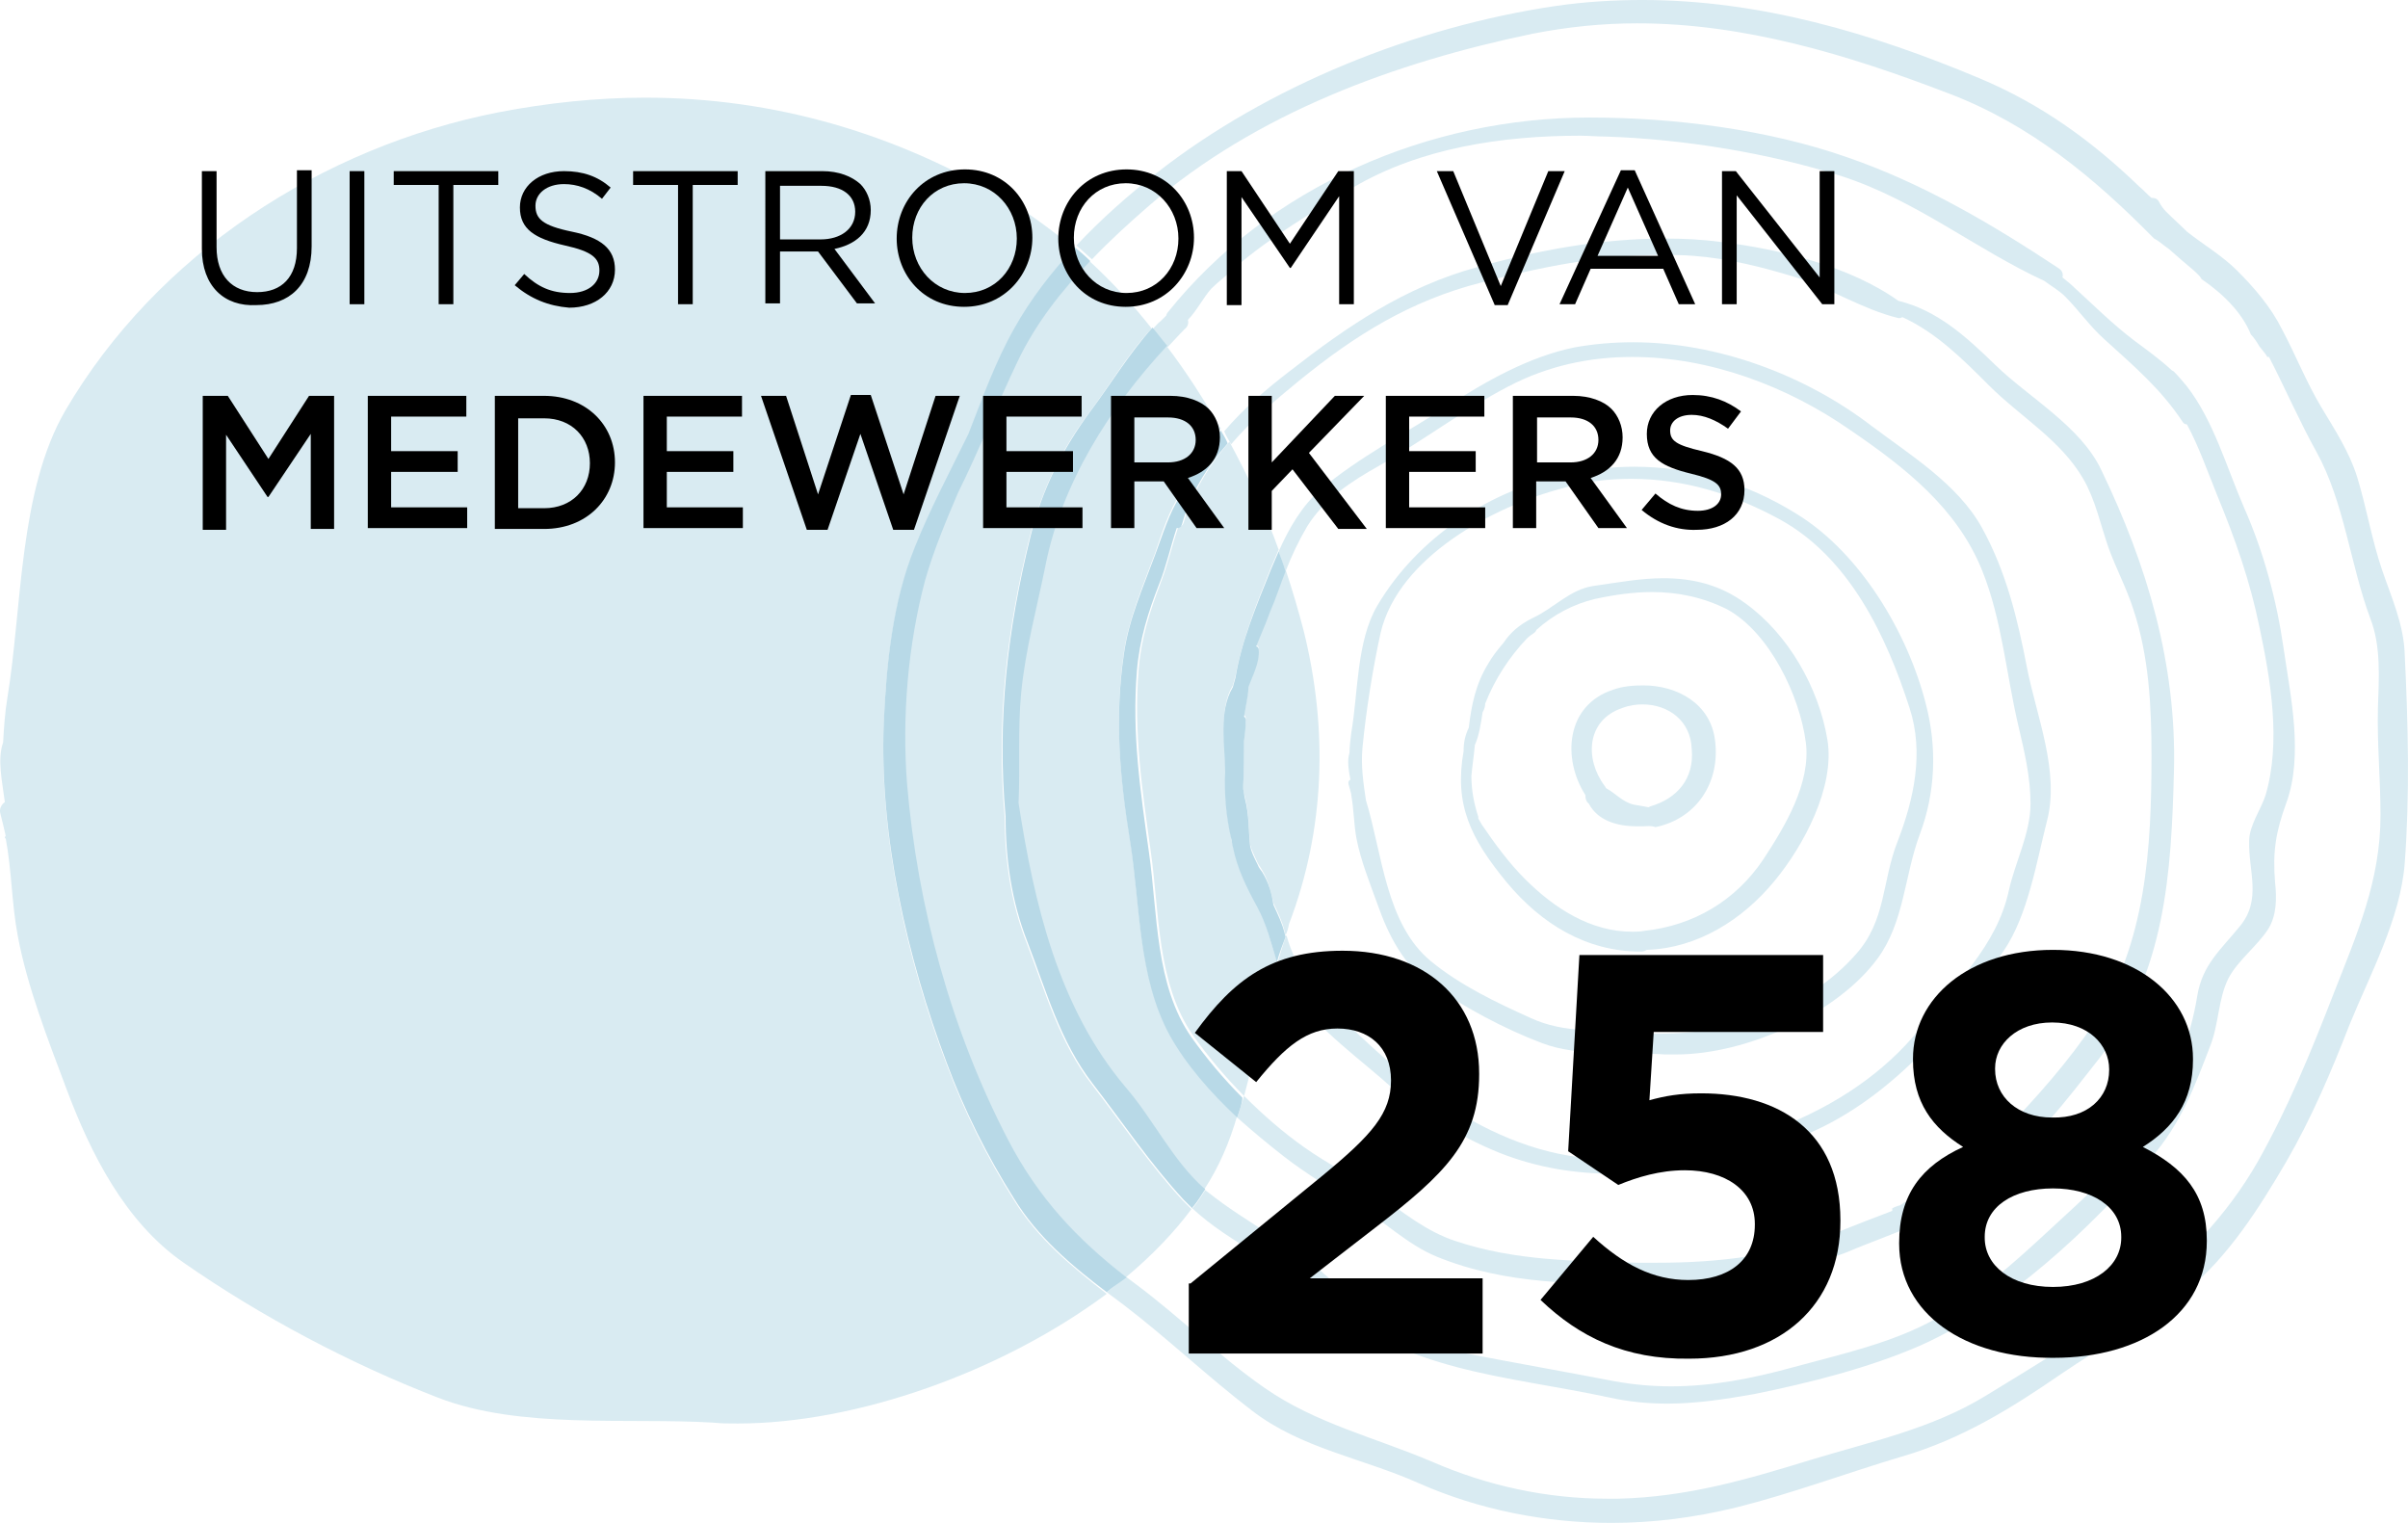 <svg xmlns="http://www.w3.org/2000/svg" xmlns:xlink="http://www.w3.org/1999/xlink" version="1.1" id="Layer_1" x="0px" y="0px" style="enable-background:new 0 0 595.3 841.9;" xml:space="preserve" viewBox="158.04 333.7 278.64 176.2">
<style type="text/css">
	.st0{fill:#D9EBF2;}
	.st1{fill:#B8D9E7;}
</style>
<g>
	<path class="st0" d="M348.2,429.3c-0.2,0-0.4,0-0.6,0c-0.1,0-0.2,0-0.2,0c-2.3,0-4.5-0.7-5.5-2.6l-0.2-0.2l0,0l-0.1-0.2l0,0   c-0.1-0.2-0.1-0.4-0.1-0.6v0c-2.7-4.2-2.3-10.4,3.2-12.2c1.1-0.4,2.3-0.5,3.5-0.5c3.9,0,7.8,2.1,8.3,6.4c0.6,4.8-2.1,9-6.9,10   C349.1,429.2,348.6,429.3,348.2,429.3 M348.1,415.2c-0.7,0-1.5,0.1-2.3,0.4c-4.2,1.4-4.4,5.9-2.1,9c0.1,0.1,0.1,0.2,0.2,0.3l0,0   c1.1,0.6,1.9,1.6,3.2,1.9c0.6,0.1,1.2,0.2,1.7,0.3l0.2-0.1c3.1-0.9,5.1-3.2,4.8-6.6C353.7,417.1,351.1,415.2,348.1,415.2"/>
	<path class="st0" d="M347.9,443.8c-6.3,0-11.5-3.2-15.5-8c-4.2-5.1-6.1-9-5-15.2l0-0.1c0-0.9,0.2-1.8,0.6-2.6   c0.3-2.6,0.8-5.1,2.3-7.5c0.4-0.7,1-1.5,1.7-2.3c0.8-1.2,1.8-2.1,3.4-2.9c2.4-1.1,4.3-3.3,7-3.7c2.8-0.4,5.5-0.9,8.1-0.9   c3.3,0,6.5,0.7,9.5,2.9c5,3.6,8.5,9.8,9.5,15.8c0.9,5.5-2.8,12.3-6.1,16.3c-3.7,4.5-8.9,7.8-14.8,8   C348.2,443.8,348.1,443.8,347.9,443.8 M349.2,402.2c-2.1,0-4.3,0.3-6.6,0.8c-2.5,0.6-4.8,1.8-6.8,3.6c0,0.1-0.1,0.2-0.2,0.3   c-0.3,0.2-0.6,0.4-0.9,0.7c-2,2.1-3.7,4.7-4.8,7.5c0,0.3-0.1,0.7-0.3,1c-0.2,1.3-0.4,2.7-0.9,3.8c-0.1,1.2-0.3,2.4-0.4,3.6   c0,1.6,0.3,3.2,0.8,4.7l0,0.2c0.1,0.2,0.3,0.5,0.4,0.7c1.5,2.2,3.1,4.4,5,6.3c3.4,3.4,7.6,6.1,12.4,6.1c0.5,0,0.9,0,1.4-0.1   c5.7-0.6,10.6-3.5,13.8-8.3c2.5-3.8,5.5-8.8,4.9-13.5c-0.7-5.4-4.2-12.7-9.1-15.4C355.1,402.8,352.2,402.2,349.2,402.2"/>
	<path class="st0" d="M352,455.7c-0.4,0-0.8,0-1.3,0c-4.4-0.3-10,0.3-14.2-1.3c-4.5-1.7-9.1-4.2-13-6.9c-3-2.1-4.8-5.6-6-9   c-0.9-2.5-2-5.2-2.5-7.8c-0.3-1.6-0.3-3.4-0.6-5l0,0l0,0l0-0.1c-0.1-0.4-0.2-0.8-0.3-1.1c-0.1-0.3,0-0.5,0.2-0.6   c-0.2-1.1-0.4-2.2-0.1-3.1c0-0.7,0.1-1.5,0.2-2.3c0.8-4.6,0.6-10.6,3-14.7c4.7-8,13.2-13.5,22.2-15.3c2.5-0.5,5.1-0.8,7.5-0.8   c6.6,0,13,1.8,18.9,5.5c7.3,4.5,12.8,13.7,14.9,22c1.3,5,1.1,10.2-0.7,15c-1.8,4.8-1.8,10.2-4.9,14.4   C370.7,450.9,360.2,455.7,352,455.7 M346.8,389.1c-2.6,0-5.3,0.3-8,1.1c-7.9,2.1-18.9,7.9-21,16.7c-0.9,4.1-1.7,9.1-2.1,13.3   c-0.2,2.1,0.1,4.1,0.4,6.1c1.9,6.2,2.3,14.3,7.5,18.6c3.4,2.8,7.6,4.8,11.6,6.6c3.9,1.8,7.9,1.3,12.1,1.7c0.9,0.1,1.8,0.1,2.8,0.1   c8.2,0,17.2-2.9,22.7-9.2c3.5-3.9,3-8.4,4.8-13c1.9-4.9,3.1-10.3,1.4-15.5c-2.7-8.4-7-17.4-15-21.8   C358.5,390.8,352.8,389.1,346.8,389.1"/>
	<path class="st0" d="M344.7,469.5c-4.4,0-8.8-0.7-13.1-2.4c-5-2-9.8-5.1-13.8-8.7c-3.6-3.1-9-7.1-11.1-11.5   c-0.3-0.6-0.6-1.3-0.8-1.9c0.3-1,0.6-2.1,1-3.1c0.9,3.3,2.6,5.6,5,8.2c8.5,8.7,19.5,17.7,32.3,17.7c0,0,0.1,0,0.1,0   c12.9,0,27.7-4.8,35.9-15.1c4-5.1,8.9-9.5,10.3-16c0.7-3.2,2.5-6.6,2.5-10c0-3.1-0.7-6-1.4-9c-1.4-5.9-1.9-12.3-4.2-18   c-2.9-7.2-8.9-11.9-15.2-16.2c-7.3-5.1-16.3-8.5-25.3-8.5c-4.9,0-9.7,1-14.3,3.4c-5.2,2.7-9.9,6.3-15,9.2c-3.2,1.8-6.3,3.8-8.3,7   c-1,1.7-1.8,3.4-2.5,5.2c-0.3-0.8-0.5-1.5-0.8-2.3c1.2-2.7,2.7-5.3,4.9-7.2c4.4-3.7,9.8-6.5,14.6-9.6c4.5-2.9,9.4-5.7,14.7-6.8   c2.2-0.4,4.5-0.6,6.8-0.6c9.8,0,19.9,3.8,27.5,9.6c4.5,3.4,10.1,6.8,12.9,11.9c2.8,5.1,4.1,10.5,5.2,16.2c1.1,5.6,3.8,12,2.3,17.7   c-1.2,4.7-2.2,10.9-5,15c-6.2,9.1-14.1,18.3-24.8,22C358.4,467.8,351.5,469.5,344.7,469.5"/>
	<path class="st0" d="M350.7,482.4c-0.5,0-0.9,0-1.4,0c-8.6-0.2-16.9,0-25-3.3c-3.4-1.4-6.1-4.1-9.2-6c-2.9-1.8-5.8-3.5-8.5-5.6   c-1.8-1.4-3.6-2.9-5.4-4.5c0.3-0.8,0.5-1.6,0.8-2.5c2.2,2.2,4.5,4.2,6.9,5.9c2.8,2,5.9,3.5,8.6,5.5c2.8,2,5.6,4.3,9,5.4   c6.9,2.3,13.9,2.3,21.1,2.5c0.7,0,1.5,0,2.2,0c7.1,0,14.1-0.8,20.8-3.5c2.2-0.9,4.3-1.7,6.4-2.5l0-0.2l0-0.1   c0.2-0.1,0.4-0.2,0.7-0.3l0.1,0c0.2-0.1,0.4-0.2,0.6-0.4c0.2-0.1,0.3-0.1,0.5-0.2c1.9-0.5,3.5-2.4,5-3.6c1.9-1.6,4.2-2.6,6-4.4   c3.7-3.8,7.6-8.2,10.5-12.6c6-9.2,6.6-20.2,6.6-30.9c0-5.7-0.3-11.5-2.1-16.9c-0.8-2.5-2-4.7-2.9-7.2c-0.9-2.6-1.5-5.5-2.9-7.9   c-2.6-4.5-7.3-7.2-10.9-10.8c-3.1-3.1-6.1-6.1-10-7.9c-0.1,0-0.2,0.1-0.3,0.1c-0.1,0-0.1,0-0.2,0c-4.1-1-7.8-3.4-11.8-4.7   c-3.9-1.2-7.9-2.2-11.9-2.5c-1.2-0.1-2.5-0.1-3.7-0.1c-7.1,0-14,1.4-20.9,3.2c-8.2,2.1-14.6,6.1-21.1,11.4   c-2.7,2.2-5.5,4.6-7.8,7.3c-0.3-0.5-0.6-1-0.8-1.5c2.2-2.6,4.9-4.9,7.5-6.9c6.8-5.3,13.4-9.8,21.8-12.1c7.2-2,14.4-3.3,21.7-3.3   c2.1,0,4.3,0.1,6.5,0.4c6.7,0.8,14.9,2.8,20.5,6.8c4.5,1.1,7.8,4.1,11.2,7.4c3.9,3.8,9.9,7.1,12.3,12.2c5.3,11,8.7,22.4,8.4,34.7   c-0.3,12-1,23.5-8.6,33.3c-3.8,4.8-7.7,10.2-13,13.5c-0.5,0.3-1,0.7-1.5,1c-1.4,1.6-3,2.8-4.8,3.7c-0.5,0.4-1.1,0.7-1.7,0.9   l-0.2,0.1c-2.6,1.2-5.3,2.1-8.1,3.3C364.9,481.2,357.9,482.4,350.7,482.4"/>
	<path class="st0" d="M351,496.1c-2.2,0-4.4-0.2-6.7-0.7c-12.1-2.6-23.6-2.9-33.3-11.4c-4.5-4-10.6-6.4-15-10.5   c0.1-0.1,0.1-0.1,0.2-0.2c0.5-0.6,0.9-1.3,1.3-1.9c0.1,0.1,0.3,0.2,0.4,0.3c4.4,3.5,9.5,5.9,13.6,9.6c4.7,4.3,9.8,7.8,16.2,9   c5.7,1.1,11.4,2.1,17.1,3.2c2.2,0.4,4.4,0.6,6.6,0.6c4.7,0,9.4-0.9,14.1-2.2c5.5-1.5,11.5-2.8,16.5-5.6c5-2.8,9.1-6.5,13.2-10.3   c4.1-3.8,8.5-7.6,11.5-12.4c2.7-4.3,4.8-9.7,5.6-14.7c0.6-3.6,2.7-5.3,4.9-8c2.6-3.1,1-6.4,1.1-9.9c0-1.8,1.4-3.7,1.9-5.3   c1.8-6.1,0.6-13.3-0.7-19.4c-1.1-5.4-2.8-10.2-4.9-15.3c-1.1-2.7-2.1-5.6-3.5-8.2c-0.2,0-0.4-0.1-0.5-0.3c-2.6-3.9-5.6-6.4-9-9.5   c-1.7-1.5-3-3.4-4.6-5c-0.7-0.7-1.6-1.2-2.4-1.8c-8-3.7-14.8-9.3-23.4-12.1c-8.5-2.7-18.3-4.3-27.3-4.6c-1,0-2-0.1-3-0.1   c-9,0-18.5,1.4-26.3,6c-4.8,2.9-9.5,5.7-13.6,9.2c-0.9,0.9-2,1.7-2.8,2.5c-0.9,1-1.7,2.6-2.7,3.6c0.1,0.4,0,0.8-0.4,1.1   c-0.7,0.7-1.3,1.4-2,2.1c-0.5-0.7-1.1-1.4-1.7-2.1c0.3-0.3,0.6-0.7,1-1l0.1-0.1c0.2-0.2,0.3-0.3,0.5-0.5c0-0.1,0.1-0.3,0.2-0.4   c11.7-14.6,30.3-22.5,48.7-22.5c0.1,0,0.1,0,0.2,0c9.7,0,20.6,1.4,29.7,4.6c8.7,3,16.7,7.7,24.4,12.8c0.5,0.3,0.6,0.7,0.5,1.1   c0.5,0.4,1,0.8,1.4,1.2c2.3,2.1,4.4,4.2,6.9,6.1c1.2,0.9,2.9,2.1,4.3,3.4c0.1,0.1,0.2,0.1,0.3,0.2c0.5,0.5,1,1.1,1.5,1.7   c3.1,4,4.6,9.4,6.6,14c2.3,5.2,3.8,10.8,4.6,16.4c0.8,5.5,2.3,12.3,0.3,17.8c-1.2,3.3-1.6,5.6-1.3,9.2c0.2,1.8,0.2,3.8-0.8,5.4   c-1.3,2-3.5,3.6-4.6,5.7c-1.2,2.4-1.1,5.3-2.1,7.8c-1.8,4.7-3.4,9-6.8,12.9c-7.1,8.3-16.7,17.3-26.8,21.8c-6,2.6-12.8,4.3-19.2,5.6   C357.6,495.6,354.3,496.1,351,496.1"/>
	<path class="st0" d="M344.5,509.9c-7.6,0-15.3-1.5-22.3-4.6c-6.5-2.9-13.6-4-19.3-8.4c-5.1-3.9-9.7-8.3-14.8-12.2   c-0.7-0.5-1.3-1-2-1.5c0.8-0.6,1.5-1.2,2.2-1.8c0.4,0.3,0.8,0.6,1.2,0.9c5.1,3.8,9.7,8.4,14.9,12c5.9,4.1,12.7,5.7,19.3,8.5   c6.4,2.8,13.3,4.3,20.3,4.3c0.4,0,0.9,0,1.3,0c8-0.2,14.8-2.2,22.3-4.5c6.9-2.1,14-3.6,20.2-7.4c12.1-7.4,24.3-14.5,31.5-27.1   c3.5-6.2,6.2-12.8,8.8-19.5c2.7-6.9,5.4-13,5.4-20.6c0-4.1-0.4-8.2-0.3-12.3c0.1-3.5,0.4-7.2-0.9-10.5c-2.3-6.2-3-13.4-6.2-19.2   c-1.9-3.4-3.6-7.3-5.5-11l-0.2,0c-0.2-0.4-0.6-0.8-0.9-1.2c-0.3-0.5-0.6-1-1-1.4c-1-2.5-3.2-4.7-5.7-6.4c-0.2-0.4-0.6-0.7-0.9-1   c-0.6-0.5-2-1.7-2.9-2.5c-0.6-0.4-1.1-0.9-1.7-1.2c-6.9-7-14.3-13.2-23.8-16.8c-11.7-4.5-23.7-8.1-36-8.1c-4,0-8,0.4-12.1,1.2   c-15.9,3.3-32,9.2-44.4,19.9c-2.3,2-4.5,4-6.6,6.2c-0.6-0.5-1.2-1.1-1.8-1.6c2.9-3.1,6.1-5.9,9.3-8.4   c12.9-10.1,29.9-16.9,46.1-19.3c3.4-0.5,6.8-0.7,10.1-0.7c13.5,0,26.5,3.8,39.1,9.1c7.1,3,12.9,7.2,18.4,12.5   c0.5,0.4,0.9,0.9,1.4,1.3c0,0,0,0,0.1,0c0.3,0,0.6,0.1,0.8,0.5c0.2,0.4,0.5,0.8,0.8,1.1c0.8,0.8,1.6,1.5,2.4,2.3   c1.9,1.5,4.1,2.8,5.8,4.5c2,2,3.9,4.2,5.2,6.8c1.6,3,2.8,6.1,4.6,9.1c1.5,2.5,3.2,5.1,4.1,8c1.1,3.6,1.7,7.3,2.9,10.8   c1.1,3.2,2.5,6.3,2.6,9.7c0.4,8,0.6,16.3,0,24.2c-0.5,6.4-4,12.8-6.4,18.7c-2.1,5.4-4.4,10.8-7.3,15.8c-3.1,5.3-6.7,11-11.5,14.9   c-4.6,3.7-9.8,6.4-14.6,9.7c-5.8,4-11.5,7.5-18.3,9.5c-6.4,1.9-12.8,4.3-19.2,5.9C354.1,509.3,349.3,509.9,344.5,509.9"/>
	<path class="st0" d="M243.4,498.4c-1,0-1.9,0-2.8-0.1c-10-0.6-22.4,0.8-31.9-2.9c-10.1-3.9-20.5-9.4-29.4-15.6   c-6.8-4.7-10.8-12.7-13.6-20.2c-2.1-5.6-4.5-11.7-5.6-17.6c-0.7-3.6-0.7-7.6-1.4-11.3l0,0l-0.1,0c0-0.1,0-0.2,0.1-0.3   c-0.2-0.9-0.4-1.7-0.6-2.5c-0.2-0.6,0.1-1.1,0.5-1.4c-0.3-2.4-0.9-4.9-0.2-6.9c0.1-1.7,0.2-3.4,0.5-5.2c1.7-10.3,1.3-23.9,6.7-33.2   c10.6-18.1,29.7-30.5,50.1-34.5c5.7-1.1,11.4-1.7,17-1.7c14.9,0,29.2,4.1,42.6,12.3c2.4,1.5,4.8,3.3,7.1,5.2c-2.7,2.9-5.1,6-7,9.4   c-2.2,3.9-3.7,8-5.3,12.2c-2.1,4.4-4.4,8.6-6.2,13.1c-2.6,6.4-3.3,13.5-3.6,20.4c-0.5,13.1,2.7,27.2,7.3,39.3   c2,5.4,4.7,10.8,7.8,15.7c2.7,4.4,6.7,7.7,10.7,10.8C274,492.4,257.2,498.4,243.4,498.4 M288.3,481.5c-5.8-4.5-10.2-9.2-13.7-15.9   c-6.6-12.7-10.5-27-11.7-41.2c-0.7-7.8,0-16,2.1-23.6c0.9-3.5,2.4-6.8,3.8-10.1c2.5-4.9,4.5-10.1,6.9-15.2   c2.1-4.4,5.1-8.1,8.4-11.6c2.6,2.4,5,5,7.2,7.8c-2.7,2.9-4.8,6.5-7.2,9.7c-3.3,4.4-5.5,9-6.9,14.4c-2.7,10.9-3.9,21.3-2.9,32.5   c0,4.9,0.7,9.8,2.5,14.4c2.2,5.7,3.8,11.6,7.6,16.5c3.4,4.4,6.7,9.3,10.5,13.4c0.3,0.3,0.6,0.6,1,1   C293.9,476.3,291.3,479,288.3,481.5 M297.4,471.3c-3.7-3.2-6-8.1-9.2-11.8c-7.8-9.1-10.6-21.3-12.4-32.9c0.2-4.2-0.1-8.5,0.3-12.7   c0.5-5.1,1.9-9.7,2.8-14.7c1.9-9.6,7.4-18.3,14.1-25.5c2.3,3,4.4,6.3,6.3,9.6c-1.9,2.2-3.6,4.7-4.6,7.4l0,0c-1.4,2.1-2.2,4.6-3,7   c-1.4,3.8-3,7.4-3.6,11.4c-1.1,7.5-0.5,14.3,0.7,21.7c1.2,7.5,0.9,15.7,4.6,22.5c1.9,3.4,4.7,6.6,7.8,9.5   C300.3,465.9,299.1,468.7,297.4,471.3 M302,460.5c-2.2-2.2-4.2-4.6-5.9-7c-4.2-6-3.9-14.3-4.9-21.3c-1-7.2-2-13.8-1.4-21.1   c0.3-3.6,1.3-6.7,2.6-10.1c0.8-2.1,1.3-4.3,2-6.4c0,0,0.1,0,0.1,0c0.2,0,0.4-0.1,0.5-0.4c1-3.5,2.9-6.6,5.3-9.4   c2.2,4.1,4.2,8.3,5.7,12.5c-0.3,0.7-0.6,1.4-0.9,2.1c-1.6,4-3.3,8.2-4.1,12.5c-0.1,0.4-0.2,0.7-0.3,1.1c-1.7,2.8-0.8,6.7-0.9,9.8   c0,2.5,0.1,5.2,0.7,7.7c0,0.3,0.1,0.7,0.2,1c0.5,2.5,1.6,4.6,2.8,6.9c1.1,2,1.5,4.3,2.3,6.4C304.3,450.1,303.4,455.4,302,460.5    M306.8,441.9c0-0.1-0.1-0.2-0.1-0.4c-0.3-1.2-0.8-2.3-1.3-3.3c-0.3-1.4-0.6-2.6-1.3-3.8c-0.2-0.3-0.3-0.5-0.5-0.8   c-0.3-0.6-0.5-1.1-0.8-1.8c0-0.1-0.1-0.3-0.1-0.4c-0.2-1.8-0.1-3.6-0.6-5.5c-0.1-0.4-0.2-0.8-0.2-1.1c0-0.2,0-0.4,0-0.5   c0.1-1.7,0.1-3.4,0.1-5.1c0.1-0.8,0.2-1.6,0.2-2.4c0-0.2-0.1-0.3-0.2-0.4c0.1-0.5,0.2-1.1,0.3-1.7c0.1-0.5,0.2-1.1,0.2-1.7   c0.5-1.4,1.2-2.8,1.2-4.3c0-0.2-0.2-0.3-0.3-0.4c0.5-1.3,1-2.7,1.6-4c0.6-1.6,1.2-3.1,1.8-4.7c0.8,2.4,1.5,4.8,2.1,7.1   c2.8,11.3,2.5,22.9-1.7,33.9C307.1,441.1,307,441.5,306.8,441.9"/>
	<path class="st1" d="M305.8,445c-0.7-2.2-1.2-4.4-2.3-6.4c-1.2-2.2-2.3-4.4-2.8-6.9c-0.1-0.3-0.1-0.7-0.2-1   c-0.6-2.5-0.8-5.2-0.7-7.7c0-3.1-0.8-7,0.9-9.8c0.1-0.4,0.2-0.7,0.3-1.1c0.7-4.3,2.5-8.5,4.1-12.5c0.3-0.7,0.6-1.4,0.9-2.1   c0.3,0.8,0.6,1.6,0.8,2.3c-0.6,1.5-1.1,3.1-1.8,4.7c-0.5,1.4-1.1,2.7-1.6,4c0.2,0,0.3,0.2,0.3,0.4c0.1,1.5-0.7,2.9-1.2,4.3   c0,0.6-0.1,1.2-0.2,1.7c-0.1,0.6-0.2,1.1-0.3,1.7c0.1,0.1,0.2,0.2,0.2,0.4c0,0.8-0.1,1.6-0.2,2.4c0,1.7,0,3.4-0.1,5.1   c0,0.2,0,0.4,0,0.5c0.1,0.4,0.1,0.7,0.2,1.1c0.5,1.9,0.4,3.7,0.6,5.5c0,0.1,0.1,0.3,0.1,0.4c0.2,0.6,0.5,1.2,0.8,1.8   c0.1,0.3,0.3,0.5,0.5,0.8c0.8,1.3,1.1,2.5,1.3,3.8c0.5,1.1,1,2.1,1.3,3.3c0,0.1,0.1,0.3,0.1,0.4C306.5,442.9,306.1,443.9,305.8,445   "/>
	<path class="st1" d="M301.2,463c-3.1-2.9-5.9-6.1-7.8-9.5c-3.7-6.8-3.4-15-4.6-22.5c-1.2-7.4-1.8-14.2-0.7-21.7   c0.6-4.1,2.2-7.6,3.6-11.4c0.9-2.4,1.6-4.8,3-7l0,0c1-2.7,2.7-5.2,4.6-7.4c0.3,0.5,0.6,1,0.8,1.5c-2.4,2.7-4.3,5.8-5.3,9.4   c-0.1,0.3-0.3,0.4-0.5,0.4c0,0-0.1,0-0.1,0c-0.7,2.1-1.2,4.4-2,6.4c-1.3,3.3-2.3,6.5-2.6,10.1c-0.6,7.3,0.4,13.9,1.4,21.1   c1,7,0.7,15.3,4.9,21.3c1.7,2.4,3.7,4.8,5.9,7C301.8,461.3,301.5,462.1,301.2,463"/>
	<path class="st1" d="M296,473.5c-0.3-0.3-0.6-0.6-1-1c-3.8-4.1-7.1-9-10.5-13.4c-3.8-4.9-5.4-10.8-7.6-16.5   c-1.8-4.6-2.5-9.5-2.5-14.4c-1-11.2,0.2-21.6,2.9-32.5c1.3-5.3,3.6-9.9,6.9-14.4c2.4-3.2,4.5-6.7,7.2-9.7c0.6,0.7,1.1,1.4,1.7,2.1   c-6.7,7.2-12.2,15.9-14.1,25.5c-1,5-2.3,9.6-2.8,14.7c-0.4,4.3-0.1,8.5-0.3,12.7c1.8,11.6,4.6,23.7,12.4,32.9   c3.2,3.7,5.5,8.6,9.2,11.8c-0.4,0.6-0.8,1.3-1.3,1.9C296.1,473.3,296,473.4,296,473.5"/>
	<path class="st1" d="M286.1,483.2c-4.1-3.1-8-6.4-10.7-10.8c-3.1-4.9-5.8-10.3-7.8-15.7c-4.6-12.2-7.8-26.3-7.3-39.3   c0.3-6.8,1-14,3.6-20.4c1.8-4.5,4.1-8.8,6.2-13.1c1.6-4.1,3.1-8.3,5.3-12.2c1.9-3.4,4.3-6.5,7-9.4c0.6,0.5,1.2,1,1.8,1.6   c-3.3,3.4-6.3,7.2-8.4,11.6c-2.4,5-4.4,10.2-6.9,15.2c-1.4,3.3-2.8,6.6-3.8,10.1c-2,7.5-2.7,15.8-2.1,23.6   c1.2,14.2,5.1,28.5,11.7,41.2c3.5,6.7,7.9,11.4,13.7,15.9C287.6,482.1,286.8,482.6,286.1,483.2"/>
	<g>
		<path d="M295.8,482.2l15.3-12.5c5.7-4.7,7.9-7.2,7.9-11c0-3.9-2.6-6-6.2-6c-3.5,0-6,2-9.4,6.2l-7.1-5.7c4.5-6.2,8.9-9.5,17.1-9.5    c9.5,0,15.8,5.6,15.8,14.2v0.1c0,7.7-3.9,11.5-12.1,17.8l-7.5,5.8h20v8.7h-34V482.2z"/>
		<path d="M336.3,484.1l6.1-7.3c3.5,3.2,6.9,5,11,5c4.7,0,7.7-2.3,7.7-6.4v-0.1c0-3.9-3.4-6.2-8.1-6.2c-2.9,0-5.5,0.8-7.7,1.7    l-5.8-3.9l1.3-22.7h28.2v8.9h-19.6l-0.5,7.9c1.8-0.5,3.5-0.8,6-0.8c8.9,0,16.1,4.3,16.1,14.7v0.1c0,9.7-6.9,15.9-17.5,15.9    C346.1,491,340.8,488.4,336.3,484.1z"/>
		<path d="M377.8,477.6v-0.1c0-5.6,2.6-8.9,7.4-11.1c-3.5-2.2-5.8-5.1-5.8-10.1v-0.1c0-7,6.4-12.6,16.2-12.6    c9.7,0,16.2,5.5,16.2,12.6v0.1c0,4.9-2.3,7.9-5.8,10.1c4.7,2.4,7.4,5.4,7.4,10.8v0.1c0,8.5-7.6,13.5-17.7,13.5    C385.4,490.9,377.8,485.7,377.8,477.6z M403.5,476.9v-0.1c0-3.5-3.4-5.6-7.9-5.6c-4.6,0-7.9,2.1-7.9,5.6v0.1c0,3.2,3,5.7,7.9,5.7    C400.5,482.6,403.5,480.1,403.5,476.9z M402.1,457.5v-0.1c0-2.8-2.4-5.4-6.6-5.4c-4.1,0-6.6,2.5-6.6,5.3v0.1    c0,3.2,2.6,5.6,6.6,5.6C399.6,463.1,402.1,460.7,402.1,457.5z"/>
	</g>
	<g>
		<path d="M181.4,362.5v-9h1.7v8.8c0,3.3,1.8,5.2,4.7,5.2c2.8,0,4.6-1.7,4.6-5.1v-9h1.7v8.8c0,4.5-2.6,6.8-6.4,6.8    C184,369.2,181.4,366.8,181.4,362.5z"/>
		<path d="M198.5,353.5h1.7v15.4h-1.7V353.5z"/>
	</g>
	<g>
		<path d="M208.8,355.1h-5.2v-1.6h12.1v1.6h-5.2v13.8h-1.7V355.1z"/>
		<path d="M217.6,366.7l1.1-1.3c1.6,1.5,3.1,2.2,5.3,2.2c2.1,0,3.4-1.1,3.4-2.6v0c0-1.4-0.8-2.2-4-2.9c-3.5-0.8-5.2-1.9-5.2-4.4v0    c0-2.4,2.1-4.2,5.1-4.2c2.2,0,3.9,0.6,5.4,1.9l-1,1.3c-1.4-1.2-2.9-1.7-4.4-1.7c-2,0-3.3,1.1-3.3,2.5v0c0,1.5,0.8,2.3,4.2,3    c3.4,0.7,5,2,5,4.4v0c0,2.6-2.2,4.4-5.3,4.4C221.5,369.1,219.5,368.3,217.6,366.7z"/>
	</g>
	<g>
		<path d="M236.5,355.1h-5.2v-1.6h12.1v1.6h-5.2v13.8h-1.7V355.1z"/>
		<path d="M246.6,353.5h6.6c1.9,0,3.4,0.6,4.4,1.5c0.7,0.7,1.2,1.8,1.2,3v0c0,2.6-1.8,4-4.2,4.5l4.7,6.3h-2.1l-4.5-6h-4.4v6h-1.7    V353.5z M253,361.4c2.3,0,4-1.2,4-3.2v0c0-1.9-1.5-3-3.9-3h-4.8v6.2H253z"/>
		<path d="M261.8,361.3L261.8,361.3c0-4.3,3.2-8,7.9-8c4.7,0,7.8,3.7,7.8,7.9v0c0,4.2-3.2,8-7.9,8    C264.9,369.2,261.8,365.5,261.8,361.3z M275.7,361.3L275.7,361.3c0-3.5-2.6-6.4-6.1-6.4s-6,2.8-6,6.3v0c0,3.5,2.6,6.4,6.1,6.4    S275.7,364.8,275.7,361.3z"/>
		<path d="M280.5,361.3L280.5,361.3c0-4.3,3.2-8,7.9-8c4.7,0,7.8,3.7,7.8,7.9v0c0,4.2-3.2,8-7.9,8    C283.6,369.2,280.5,365.5,280.5,361.3z M294.4,361.3L294.4,361.3c0-3.5-2.6-6.4-6.1-6.4s-6,2.8-6,6.3v0c0,3.5,2.6,6.4,6.1,6.4    S294.4,364.8,294.4,361.3z"/>
		<path d="M299.9,353.5h1.8l5.6,8.4l5.6-8.4h1.8v15.4h-1.7v-12.5l-5.6,8.3h-0.1l-5.6-8.2v12.5h-1.7V353.5z"/>
		<path d="M324.3,353.5h1.9l5.5,13.3l5.5-13.3h1.9l-6.6,15.5h-1.5L324.3,353.5z"/>
	</g>
	<g>
		<path d="M345.6,353.4h1.6l7,15.5h-1.9l-1.8-4.1h-8.4l-1.8,4.1h-1.8L345.6,353.4z M349.9,363.3l-3.5-7.9l-3.5,7.9H349.9z"/>
		<path d="M357.3,353.5h1.6l9.7,12.3v-12.3h1.7v15.4h-1.4l-9.9-12.6v12.6h-1.7V353.5z"/>
	</g>
	<g>
		<path d="M181.5,379.5h2.9l4.7,7.3l4.7-7.3h2.9v15.4h-2.7v-11l-4.9,7.3H189l-4.8-7.2v11h-2.7V379.5z"/>
		<path d="M200.6,379.5H212v2.4h-8.7v4h7.7v2.4h-7.7v4.1h8.8v2.4h-11.5V379.5z"/>
		<path d="M215.3,379.5h5.7c4.8,0,8.2,3.3,8.2,7.7v0c0,4.3-3.3,7.7-8.2,7.7h-5.7V379.5z M218,382v10.5h3c3.2,0,5.3-2.2,5.3-5.2v0    c0-3-2.1-5.2-5.3-5.2H218z"/>
		<path d="M232.5,379.5h11.4v2.4h-8.7v4h7.7v2.4h-7.7v4.1h8.8v2.4h-11.5V379.5z"/>
		<path d="M246.1,379.5h2.9l3.7,11.4l3.8-11.5h2.3l3.8,11.5l3.7-11.4h2.8l-5.3,15.5h-2.4l-3.8-11.1l-3.8,11.1h-2.4L246.1,379.5z"/>
		<path d="M271.8,379.5h11.4v2.4h-8.7v4h7.7v2.4h-7.7v4.1h8.8v2.4h-11.5V379.5z"/>
		<path d="M286.6,379.5h6.9c1.9,0,3.5,0.6,4.4,1.5c0.8,0.8,1.3,2,1.3,3.3v0c0,2.5-1.5,4-3.7,4.7l4.2,5.8h-3.2l-3.8-5.4h-3.4v5.4    h-2.7V379.5z M293.2,387.2c1.9,0,3.2-1,3.2-2.6v0c0-1.6-1.2-2.6-3.2-2.6h-3.9v5.2H293.2z"/>
		<path d="M302.5,379.5h2.7v7.7l7.3-7.7h3.4l-6.4,6.6l6.7,8.8h-3.3l-5.3-6.9l-2.4,2.5v4.5h-2.7V379.5z"/>
		<path d="M318.4,379.5h11.4v2.4h-8.7v4h7.7v2.4h-7.7v4.1h8.8v2.4h-11.5V379.5z"/>
		<path d="M333.2,379.5h6.9c1.9,0,3.5,0.6,4.4,1.5c0.8,0.8,1.3,2,1.3,3.3v0c0,2.5-1.5,4-3.7,4.7l4.2,5.8H343l-3.8-5.4h-3.4v5.4h-2.7    V379.5z M339.8,387.2c1.9,0,3.2-1,3.2-2.6v0c0-1.6-1.2-2.6-3.2-2.6h-3.9v5.2H339.8z"/>
		<path d="M348,392.7l1.6-1.9c1.5,1.3,3,2,4.9,2c1.7,0,2.7-0.8,2.7-1.9v0c0-1.1-0.6-1.7-3.5-2.4c-3.3-0.8-5.1-1.8-5.1-4.6v0    c0-2.6,2.2-4.5,5.3-4.5c2.2,0,4,0.7,5.6,1.9l-1.5,2c-1.4-1-2.8-1.6-4.2-1.6c-1.6,0-2.5,0.8-2.5,1.8v0c0,1.2,0.7,1.7,3.7,2.4    c3.3,0.8,4.9,2,4.9,4.5v0c0,2.9-2.3,4.6-5.5,4.6C352.1,395.1,349.9,394.3,348,392.7z"/>
	</g>
</g>
</svg>